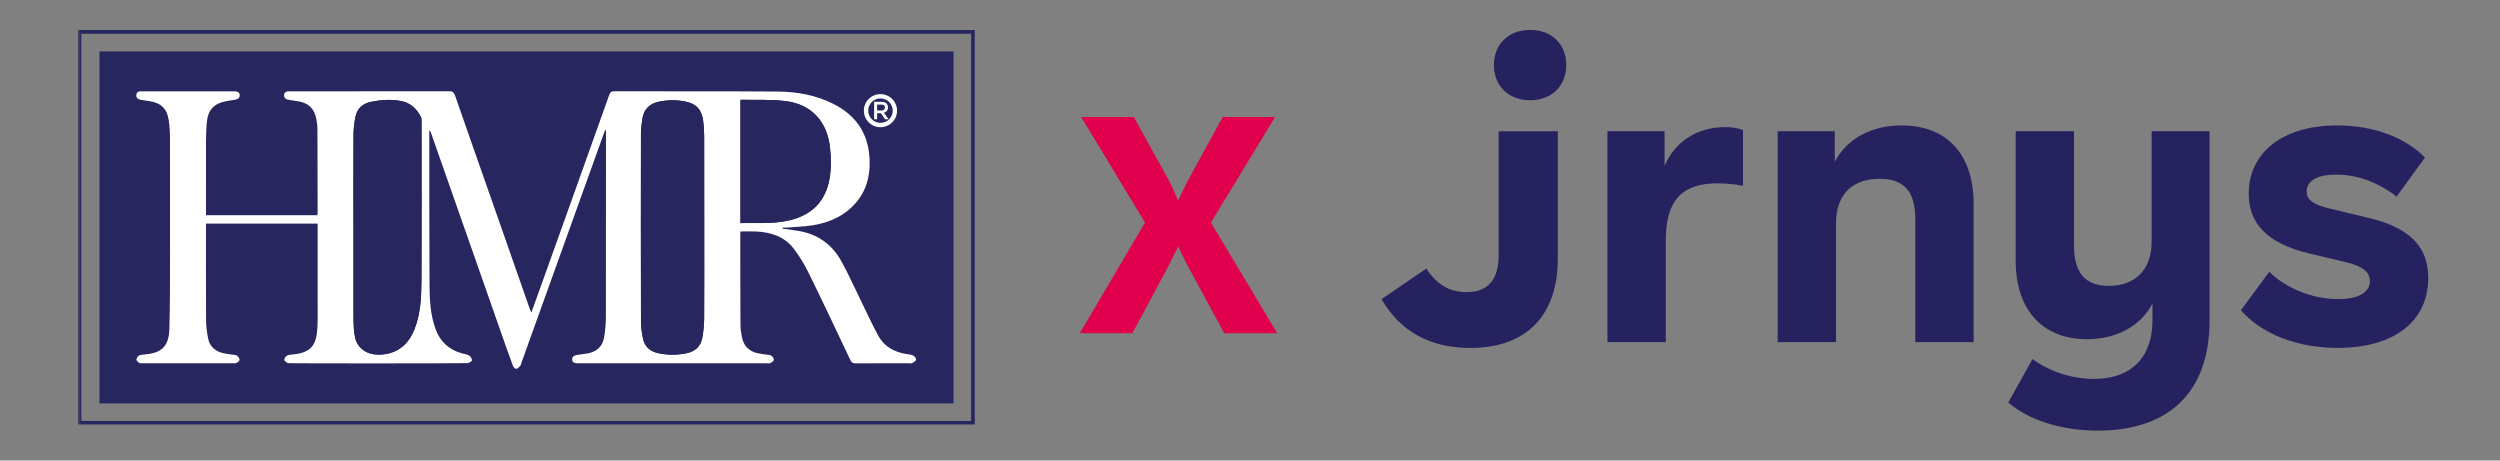 <svg width="418" height="77" viewBox="0 0 418 77" fill="none" xmlns="http://www.w3.org/2000/svg">
    <rect x="0" y="0" width="418" height="77" fill="#808080" stroke="none"/>
    <g clip-path="url(#clip0_1_2)">
        <path d="M249.787 10.879C249.787 7.421 252.194 5 255.833 5C259.474 5 261.881 7.418 261.881 10.879C261.881 14.337 259.474 16.757 255.833 16.757C252.194 16.757 249.787 14.335 249.787 10.879ZM291.43 21.733V31.067C290.027 30.799 288.601 30.661 287.173 30.654C281.334 30.654 278.519 33.421 278.519 40.13V57.21H268.766V21.942H278.312V27.752C280.028 23.669 283.807 21.253 288.475 21.253C289.576 21.253 290.534 21.393 291.43 21.737V21.733ZM329.992 34.108V57.204H320.239V36.667C320.239 32.105 318.455 29.892 314.264 29.892C309.733 29.892 306.984 32.517 306.984 37.288V57.204H297.231V21.94H306.777V27.056C308.7 23.323 312.751 20.97 317.973 20.97C325.389 20.97 329.992 25.671 329.992 34.108ZM369.438 21.94V53.607C369.438 65.432 362.775 72 350.753 72C344.707 72 339.216 70.271 335.782 67.297L339.833 60.035C342.857 62.248 346.632 63.355 350.137 63.355C356.183 63.355 359.89 59.899 359.89 53.603V50.77C357.969 54.433 353.984 56.713 348.903 56.713C341.69 56.713 337.022 52.012 337.022 43.575V21.931H346.775V41.016C346.775 45.647 348.632 47.794 352.614 47.794C357.011 47.794 359.755 45.094 359.755 40.395V21.931H369.444L369.438 21.94ZM374.679 51.878L379.417 45.449C382.234 48.215 386.63 50.009 390.956 50.009C394.39 50.009 396.247 48.835 396.247 47.039C396.247 45.449 395.011 44.483 392.056 43.789L386.216 42.406C378.869 40.676 375.985 37.218 375.985 32.377C375.985 25.668 381.481 20.97 390.754 20.97C396.936 20.97 402.293 23.043 405.452 26.362L400.712 32.861C397.346 30.302 393.912 29.196 390.615 29.196C387.316 29.196 385.668 30.302 385.668 32.031C385.668 33.347 386.699 34.244 389.789 34.934L395.837 36.386C403.324 38.115 406 41.569 406 46.482C406 53.603 400.436 58.166 390.89 58.166C384.018 58.166 378.111 55.816 374.679 51.876V51.878ZM260.466 21.94V43.24C260.466 52.438 255.519 58.174 245.837 58.174C239.105 58.174 234.09 55.408 231 50.015L238.489 44.9C240.273 47.666 242.471 48.842 245.22 48.842C248.792 48.842 250.577 46.767 250.577 42.617V21.945H260.466V21.94Z" fill="#26225F"/>
    </g>
    <path d="M213.192 19.563L202.462 37.209L213.546 55.709H204.692L198.421 44.147L196.983 41.188L195.546 44.147L189.337 55.709H180.546L191.442 37.209L180.775 19.563H189.567L195.65 30.543L196.983 33.542L198.421 30.543L204.442 19.563H213.192Z" fill="#E0004E"/>
    <g clip-path="url(#clip1_1_2)">
        <mask id="mask1_1_2" style="mask-type:luminance" maskUnits="userSpaceOnUse" x="13" y="1" width="268" height="74">
            <path d="M280.671 1.536H13V74.46H280.671V1.536Z" fill="white"/>
        </mask>
        <g mask="url(#mask1_1_2)">
            <path d="M159.433 8.596H16.633V67.453H159.433V8.596Z" fill="#27265F"/>
            <path fill-rule="evenodd" clip-rule="evenodd" d="M13 5H163V71C113.001 71 63.023 71 13 71V5ZM13.602 70.375C63.227 70.375 112.785 70.375 162.373 70.375V5.641H13.602V70.375Z" fill="#27265F"/>
            <path fill-rule="evenodd" clip-rule="evenodd" d="M88.836 52.265C88.724 51.992 88.645 51.826 88.587 51.661C86.54 45.809 84.493 39.962 82.446 34.114C80.325 28.067 78.186 22.025 76.09 15.975C75.895 15.408 75.645 15.255 75.068 15.255C67.412 15.275 59.756 15.271 52.099 15.271C50.924 15.271 49.745 15.271 48.566 15.271C48.097 15.271 47.561 15.247 47.507 15.88C47.453 16.521 47.972 16.645 48.471 16.724C48.927 16.799 49.388 16.852 49.845 16.931C51.585 17.221 52.535 18.119 52.884 19.836C53 20.407 53.079 20.999 53.079 21.578C53.104 26.213 53.104 30.845 53.112 35.475C53.112 35.637 53.088 35.802 53.079 35.976H34.445V35.182C34.445 31.366 34.437 27.55 34.449 23.735C34.449 22.729 34.482 21.723 34.557 20.722C34.727 18.342 35.745 17.25 38.09 16.869C38.506 16.803 38.925 16.753 39.336 16.67C39.764 16.587 40.108 16.376 40.079 15.888C40.05 15.371 39.643 15.284 39.216 15.267C39.133 15.263 39.05 15.267 38.962 15.267C33.939 15.267 28.91 15.267 23.882 15.267C23.426 15.267 22.873 15.205 22.799 15.842C22.716 16.534 23.268 16.637 23.783 16.728C24.198 16.799 24.617 16.844 25.032 16.914C26.942 17.225 27.943 18.193 28.217 20.109C28.354 21.082 28.421 22.071 28.425 23.052C28.441 29.76 28.441 36.469 28.429 43.177C28.421 47.075 28.441 50.974 28.329 54.872C28.259 57.355 27.54 58.965 24.377 59.247C24.169 59.263 23.957 59.276 23.75 59.317C23.546 59.354 23.293 59.371 23.16 59.499C22.986 59.669 22.795 59.95 22.82 60.157C22.844 60.356 23.114 60.563 23.322 60.687C23.467 60.774 23.691 60.736 23.878 60.736C28.861 60.736 33.847 60.736 38.834 60.736C39.066 60.736 39.324 60.782 39.519 60.691C39.739 60.592 40.038 60.368 40.05 60.186C40.063 59.954 39.868 59.648 39.672 59.487C39.498 59.346 39.199 59.346 38.954 59.305C38.414 59.218 37.866 59.176 37.335 59.052C36.044 58.754 35.114 58.001 34.827 56.685C34.611 55.688 34.47 54.657 34.462 53.639C34.424 48.462 34.445 43.285 34.445 38.103V37.391H53.117V38.157C53.117 42.205 53.117 46.248 53.117 50.295C53.117 51.785 53.15 53.275 53.071 54.761C52.926 57.426 52.27 58.957 48.956 59.271C48.62 59.305 48.251 59.305 47.977 59.462C47.752 59.59 47.532 59.929 47.536 60.174C47.536 60.356 47.885 60.559 48.109 60.703C48.213 60.774 48.396 60.736 48.541 60.736C53.544 60.753 58.552 60.782 63.555 60.786C67.424 60.786 71.29 60.753 75.16 60.736C76.169 60.732 77.182 60.77 78.186 60.712C78.452 60.695 78.917 60.401 78.913 60.236C78.913 59.958 78.672 59.582 78.419 59.433C78.074 59.226 77.626 59.185 77.219 59.073C75.052 58.481 73.599 57.124 72.83 55.021C71.959 52.638 71.834 50.138 71.817 47.651C71.767 39.183 71.788 30.716 71.78 22.245V21.794C71.933 21.897 71.987 22.009 72.029 22.125C73.619 26.648 75.21 31.167 76.796 35.695C79.013 42.014 81.226 48.342 83.443 54.661C84.207 56.834 84.975 59.007 85.764 61.167C85.843 61.382 86.121 61.676 86.291 61.668C86.524 61.655 86.769 61.411 86.96 61.212C87.08 61.088 87.109 60.873 87.171 60.695C88.525 56.933 89.874 53.167 91.228 49.401C94.5 40.301 97.767 31.196 101.043 22.096C101.093 21.963 101.164 21.843 101.226 21.715C101.259 21.727 101.292 21.74 101.321 21.752V22.063C101.321 32.334 101.33 42.606 101.305 52.882C101.305 54.069 101.205 55.27 101.006 56.437C100.748 57.939 99.748 58.808 98.253 59.093C97.676 59.205 97.086 59.242 96.505 59.342C96.053 59.42 95.612 59.59 95.675 60.169C95.733 60.695 96.169 60.724 96.58 60.741C96.684 60.745 96.792 60.741 96.895 60.741C102.762 60.741 108.629 60.741 114.492 60.741C119.034 60.741 123.58 60.741 128.123 60.741C128.355 60.741 128.617 60.79 128.808 60.699C129.044 60.587 129.36 60.372 129.389 60.165C129.418 59.954 129.181 59.652 128.978 59.483C128.824 59.354 128.546 59.35 128.322 59.313C127.761 59.222 127.193 59.18 126.64 59.052C125.204 58.721 124.332 57.806 124.049 56.374C123.917 55.679 123.809 54.963 123.805 54.256C123.776 49.207 123.78 44.15 123.776 39.101C123.776 38.981 123.796 38.861 123.813 38.699C124.722 38.699 125.598 38.662 126.474 38.708C128.945 38.832 131.187 39.572 132.731 41.596C133.703 42.871 134.542 44.274 135.247 45.714C137.61 50.527 139.894 55.377 142.194 60.223C142.385 60.621 142.617 60.757 143.053 60.753C146.059 60.732 149.069 60.741 152.075 60.741C152.226 60.741 152.403 60.79 152.512 60.724C152.765 60.567 153.154 60.364 153.171 60.153C153.192 59.921 152.91 59.553 152.664 59.437C152.3 59.263 151.852 59.251 151.44 59.176C149.498 58.837 147.861 57.951 146.898 56.217C145.839 54.318 144.955 52.323 143.992 50.37C142.871 48.093 141.849 45.772 140.608 43.562C138.98 40.661 136.427 38.989 133.097 38.546C132.345 38.443 131.594 38.331 130.842 38.223C130.842 38.169 130.842 38.112 130.842 38.054C131.058 38.054 131.274 38.07 131.49 38.054C132.931 37.938 134.388 37.901 135.812 37.677C138.195 37.305 140.408 36.46 142.223 34.813C144.801 32.471 145.632 29.475 145.361 26.102C145.037 22.075 142.966 19.224 139.404 17.403C136.456 15.896 133.263 15.334 130.012 15.309C120.906 15.234 111.797 15.28 102.692 15.263C102.198 15.263 102.015 15.449 101.861 15.88C100.022 21.069 98.162 26.251 96.31 31.432C94.172 37.404 92.033 43.38 89.895 49.352C89.559 50.287 89.218 51.222 88.836 52.265Z" fill="#27265F"/>
            <path fill-rule="evenodd" clip-rule="evenodd" d="M88.836 52.265C89.218 51.222 89.559 50.287 89.895 49.352C92.033 43.38 94.176 37.408 96.31 31.432C98.166 26.251 100.022 21.065 101.861 15.88C102.015 15.449 102.197 15.259 102.692 15.263C111.801 15.284 120.906 15.238 130.012 15.309C133.263 15.334 136.456 15.896 139.404 17.403C142.97 19.224 145.043 22.075 145.361 26.102C145.632 29.471 144.801 32.467 142.223 34.813C140.408 36.46 138.195 37.305 135.812 37.677C134.384 37.901 132.931 37.938 131.49 38.054C131.278 38.07 131.058 38.054 130.842 38.054C130.842 38.107 130.842 38.165 130.842 38.223C131.594 38.331 132.345 38.447 133.097 38.546C136.431 38.989 138.98 40.665 140.608 43.562C141.849 45.772 142.871 48.098 143.992 50.37C144.955 52.323 145.839 54.318 146.898 56.217C147.866 57.951 149.498 58.837 151.44 59.176C151.852 59.247 152.3 59.259 152.664 59.437C152.91 59.553 153.192 59.921 153.171 60.153C153.154 60.364 152.765 60.567 152.512 60.724C152.403 60.79 152.226 60.741 152.075 60.741C149.069 60.741 146.059 60.732 143.053 60.753C142.613 60.753 142.381 60.621 142.194 60.223C139.893 55.377 137.61 50.527 135.247 45.714C134.542 44.274 133.703 42.867 132.731 41.596C131.187 39.572 128.945 38.832 126.474 38.708C125.602 38.662 124.722 38.699 123.813 38.699C123.796 38.861 123.775 38.981 123.775 39.101C123.78 44.15 123.775 49.207 123.805 54.256C123.805 54.963 123.912 55.679 124.049 56.374C124.332 57.806 125.204 58.721 126.64 59.052C127.193 59.176 127.761 59.222 128.322 59.313C128.55 59.35 128.824 59.35 128.978 59.483C129.177 59.652 129.414 59.954 129.389 60.165C129.36 60.372 129.044 60.587 128.808 60.699C128.617 60.79 128.355 60.741 128.123 60.741C123.58 60.741 119.038 60.741 114.492 60.741C108.625 60.741 102.758 60.741 96.895 60.741C96.792 60.741 96.684 60.741 96.58 60.741C96.169 60.724 95.733 60.695 95.675 60.169C95.612 59.59 96.053 59.42 96.505 59.342C97.086 59.238 97.676 59.201 98.253 59.093C99.748 58.812 100.744 57.943 101.006 56.437C101.205 55.27 101.305 54.069 101.305 52.882C101.326 42.61 101.321 32.339 101.321 22.063V21.752C101.288 21.74 101.255 21.727 101.226 21.715C101.164 21.843 101.093 21.963 101.043 22.096C97.767 31.2 94.5 40.301 91.228 49.401C89.874 53.167 88.525 56.929 87.171 60.695C87.109 60.873 87.08 61.088 86.96 61.212C86.769 61.407 86.528 61.651 86.291 61.668C86.121 61.676 85.843 61.382 85.764 61.167C84.971 59.007 84.207 56.834 83.443 54.661C81.226 48.338 79.013 42.014 76.796 35.695C75.21 31.171 73.619 26.648 72.029 22.125C71.987 22.009 71.933 21.901 71.78 21.794V22.245C71.788 30.716 71.767 39.183 71.817 47.651C71.834 50.138 71.954 52.638 72.83 55.021C73.599 57.124 75.052 58.477 77.219 59.073C77.622 59.185 78.07 59.226 78.419 59.433C78.672 59.586 78.909 59.958 78.913 60.236C78.913 60.397 78.452 60.695 78.186 60.712C77.178 60.77 48.209 60.782 48.105 60.712C47.881 60.567 47.536 60.36 47.532 60.174C47.528 59.929 47.748 59.59 47.972 59.462C48.246 59.305 48.616 59.305 48.952 59.271C52.266 58.961 52.922 57.426 53.067 54.761C53.15 53.275 53.108 51.785 53.112 50.295C53.112 46.248 53.112 42.205 53.112 38.157V37.391H34.441V38.103C34.441 43.281 34.424 48.458 34.458 53.639C34.462 54.657 34.607 55.688 34.823 56.685C35.105 58.001 36.039 58.754 37.331 59.052C37.862 59.176 38.41 59.214 38.95 59.305C39.195 59.346 39.494 59.346 39.668 59.487C39.863 59.648 40.059 59.954 40.046 60.186C40.034 60.372 39.735 60.592 39.515 60.691C39.319 60.782 39.062 60.736 38.83 60.736C33.847 60.736 28.861 60.736 23.874 60.736C23.687 60.736 23.463 60.774 23.318 60.687C23.106 60.563 22.84 60.356 22.815 60.157C22.791 59.95 22.981 59.669 23.156 59.499C23.289 59.371 23.542 59.354 23.745 59.317C23.949 59.276 24.161 59.267 24.372 59.247C27.536 58.965 28.259 57.355 28.325 54.872C28.433 50.978 28.416 47.08 28.425 43.177C28.437 36.469 28.437 29.76 28.421 23.052C28.421 22.067 28.35 21.082 28.213 20.109C27.943 18.193 26.942 17.225 25.028 16.914C24.613 16.848 24.194 16.799 23.779 16.728C23.264 16.637 22.712 16.534 22.795 15.842C22.873 15.205 23.422 15.267 23.878 15.267C28.906 15.267 33.934 15.267 38.958 15.267C39.046 15.267 39.129 15.267 39.212 15.267C39.639 15.284 40.046 15.371 40.075 15.888C40.108 16.376 39.76 16.592 39.332 16.67C38.921 16.749 38.502 16.799 38.087 16.869C35.741 17.25 34.723 18.338 34.553 20.722C34.483 21.723 34.449 22.729 34.445 23.735C34.433 27.55 34.441 31.366 34.441 35.182V35.976H53.075C53.088 35.802 53.108 35.637 53.108 35.475C53.1 30.845 53.1 26.213 53.075 21.578C53.075 20.995 52.996 20.407 52.88 19.836C52.531 18.119 51.576 17.225 49.841 16.931C49.384 16.852 48.927 16.799 48.466 16.724C47.968 16.641 47.449 16.521 47.503 15.88C47.557 15.247 48.097 15.271 48.562 15.271C49.741 15.271 50.916 15.271 52.095 15.271C59.752 15.271 67.408 15.275 75.064 15.255C75.641 15.255 75.886 15.408 76.085 15.975C78.182 22.025 80.321 28.067 82.442 34.114C84.493 39.962 86.536 45.809 88.583 51.661C88.641 51.831 88.72 51.992 88.832 52.265H88.836ZM59.1 37.971C59.1 42.854 59.1 47.733 59.1 52.617C59.1 53.411 59.104 54.21 59.166 55.001C59.245 56.006 59.374 57.02 60.022 57.848C61.059 59.164 62.583 59.408 64.074 59.255C66.615 58.99 68.313 57.484 69.26 55.137C70.319 52.513 70.443 49.741 70.46 46.98C70.513 38.054 70.48 29.127 70.476 20.2C70.476 19.998 70.468 19.77 70.381 19.592C69.687 18.185 68.641 17.204 67.043 16.894C65.361 16.567 63.692 16.695 62.035 17.03C60.628 17.312 59.685 18.156 59.415 19.584C59.233 20.544 59.112 21.533 59.104 22.509C59.075 27.666 59.087 32.819 59.091 37.975L59.1 37.971ZM117.747 38.037C117.747 32.943 117.755 27.852 117.738 22.758C117.738 21.885 117.68 20.999 117.556 20.13C117.298 18.313 116.418 17.365 114.683 16.997C113.204 16.683 111.714 16.687 110.236 16.985C108.708 17.291 107.691 18.168 107.429 19.741C107.284 20.602 107.172 21.487 107.167 22.361C107.151 32.814 107.147 43.272 107.172 53.73C107.172 54.723 107.317 55.737 107.537 56.71C107.832 58.022 108.758 58.779 110.061 59.048C111.602 59.375 113.146 59.379 114.695 59.077C116.161 58.791 117.153 57.964 117.423 56.482C117.618 55.419 117.726 54.322 117.734 53.242C117.767 48.172 117.751 43.098 117.747 38.029V38.037ZM123.805 37.292C126.935 37.23 130.028 37.545 133.03 36.539C136.227 35.471 138.062 33.257 138.673 29.996C139.005 28.208 138.972 26.412 138.768 24.612C138.287 20.354 135.717 17.477 131.465 16.919C128.982 16.592 126.437 16.741 123.921 16.678C123.888 16.678 123.854 16.724 123.8 16.765V37.288L123.805 37.292Z" fill="white"/>
            <path fill-rule="evenodd" clip-rule="evenodd" d="M59.1 37.971C59.1 32.819 59.083 27.662 59.112 22.506C59.116 21.529 59.241 20.544 59.423 19.58C59.694 18.152 60.636 17.308 62.043 17.026C63.7 16.691 65.369 16.563 67.051 16.89C68.649 17.2 69.695 18.185 70.389 19.588C70.476 19.766 70.484 19.994 70.484 20.197C70.484 29.123 70.522 38.05 70.468 46.977C70.451 49.737 70.331 52.514 69.268 55.133C68.321 57.48 66.623 58.982 64.082 59.251C62.592 59.404 61.068 59.164 60.03 57.844C59.378 57.02 59.253 56.002 59.174 54.997C59.112 54.202 59.108 53.407 59.108 52.613C59.104 47.73 59.108 42.85 59.108 37.967L59.1 37.971Z" fill="#27265F"/>
            <path fill-rule="evenodd" clip-rule="evenodd" d="M117.747 38.037C117.747 43.107 117.763 48.176 117.734 53.25C117.73 54.33 117.618 55.423 117.423 56.49C117.153 57.972 116.165 58.8 114.695 59.085C113.146 59.387 111.602 59.379 110.061 59.056C108.758 58.783 107.832 58.026 107.537 56.718C107.317 55.745 107.176 54.731 107.172 53.738C107.147 43.28 107.151 32.827 107.167 22.369C107.167 21.495 107.284 20.614 107.429 19.749C107.691 18.177 108.708 17.299 110.236 16.993C111.714 16.691 113.204 16.687 114.682 17.005C116.418 17.374 117.298 18.321 117.556 20.138C117.68 21.007 117.734 21.889 117.738 22.766C117.755 27.856 117.747 32.951 117.747 38.045V38.037Z" fill="#27265F"/>
            <path fill-rule="evenodd" clip-rule="evenodd" d="M123.805 37.292V16.769C123.858 16.728 123.892 16.682 123.925 16.682C126.441 16.744 128.986 16.595 131.469 16.922C135.721 17.481 138.291 20.357 138.772 24.616C138.976 26.416 139.013 28.212 138.677 30C138.067 33.265 136.231 35.475 133.034 36.543C130.028 37.548 126.939 37.234 123.809 37.296L123.805 37.292Z" fill="#27265F"/>
            <path d="M146.154 17.026H147.422C147.778 17.026 148.057 17.134 148.239 17.316C148.392 17.477 148.472 17.692 148.472 17.945V17.953C148.472 18.433 148.194 18.723 147.799 18.839L148.567 19.944H147.973L147.275 18.926H146.653V19.944H146.154V17.03V17.026ZM147.384 18.471C147.74 18.471 147.969 18.28 147.969 17.982V17.974C147.969 17.663 147.75 17.49 147.38 17.49H146.653V18.471H147.384ZM147.214 21.272C145.681 21.272 144.436 20.031 144.436 18.503C144.436 16.976 145.681 15.735 147.214 15.735C148.745 15.735 149.991 16.981 149.991 18.503C149.991 20.026 148.745 21.272 147.214 21.272ZM147.214 16.459C146.084 16.459 145.163 17.378 145.163 18.499C145.163 19.621 146.084 20.54 147.214 20.54C148.343 20.54 149.265 19.625 149.265 18.499C149.265 17.374 148.347 16.459 147.214 16.459Z" fill="white"/>
        </g>
    </g>
    <defs>
        <clipPath id="clip0_1_2">
            <rect width="175" height="67" fill="white" transform="translate(231 5)"/>
        </clipPath>
        <clipPath id="clip1_1_2">
            <rect width="150" height="66" fill="white" transform="translate(13 5)"/>
        </clipPath>
    </defs>
</svg>
